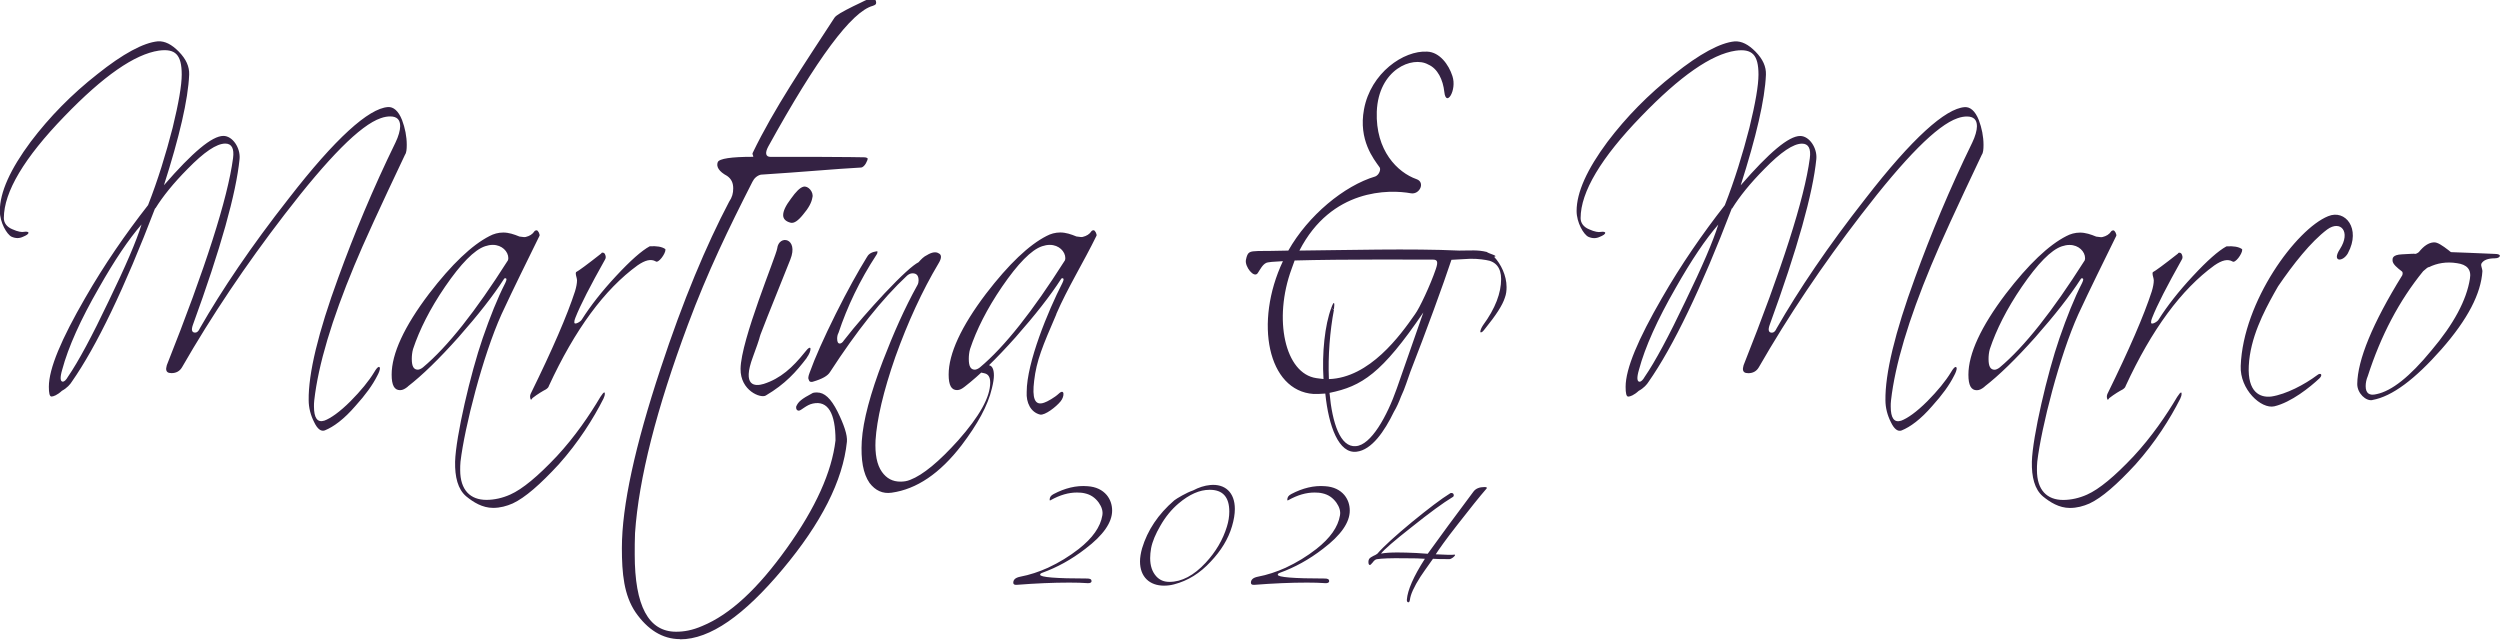 <?xml version="1.0" encoding="UTF-8" standalone="no"?>
<!-- Created with Inkscape (http://www.inkscape.org/) -->

<svg
   width="42.333mm"
   height="10.848mm"
   viewBox="0 0 42.333 10.848"
   version="1.1"
   id="svg1"
   xmlns="http://www.w3.org/2000/svg"
   xmlns:svg="http://www.w3.org/2000/svg">
  <defs
     id="defs1" />
  <g
     id="layer1"
     transform="translate(-11.137,-63.888)">
    <path
       style="font-size:6.545px;line-height:1;font-family:'Scriptina Pro';-inkscape-font-specification:'Scriptina Pro';letter-spacing:0.442px;fill:#342243;stroke-width:0.063"
       d="m 15.825,58.675 c 0.144,-0.177 0.353,-0.373 0.628,-0.583 0.321,-0.249 0.563,-0.373 0.733,-0.373 0.124,0 0.177,0.072 0.151,0.216 -0.105,0.596 -0.537,1.617 -1.289,3.05 -0.006,0.026 -0.013,0.039 -0.013,0.052 0,0.046 0.033,0.065 0.105,0.065 0.085,0 0.157,-0.026 0.203,-0.085 0.576,-0.759 1.237,-1.505 1.996,-2.252 0.851,-0.838 1.473,-1.316 1.872,-1.42 0.072,-0.02 0.137,-0.026 0.183,-0.026 0.131,0 0.196,0.046 0.196,0.144 0,0.059 -0.033,0.151 -0.092,0.242 -0.439,0.681 -0.805,1.348 -1.113,1.99 -0.393,0.812 -0.583,1.414 -0.576,1.806 0,0.111 0.039,0.223 0.105,0.321 0.065,0.105 0.137,0.144 0.209,0.124 0.17,-0.052 0.373,-0.164 0.596,-0.36 0.196,-0.164 0.334,-0.308 0.425,-0.445 0.033,-0.046 0.052,-0.085 0.052,-0.111 0,-0.013 -0.013,-0.02 -0.02,-0.02 -0.02,0 -0.052,0.026 -0.092,0.079 -0.105,0.131 -0.262,0.275 -0.458,0.425 -0.216,0.164 -0.393,0.255 -0.511,0.288 -0.137,0.033 -0.203,-0.039 -0.203,-0.209 0,-0.026 0,-0.059 0.006,-0.092 0.079,-0.524 0.34,-1.185 0.779,-1.983 0.17,-0.314 0.504,-0.864 0.988,-1.636 0.026,-0.026 0.033,-0.079 0.033,-0.144 0,-0.124 -0.033,-0.249 -0.092,-0.367 -0.072,-0.137 -0.17,-0.196 -0.275,-0.19 -0.373,0.02 -1.021,0.458 -1.931,1.348 -0.733,0.707 -1.302,1.348 -1.728,1.911 -0.026,0.046 -0.059,0.065 -0.092,0.065 -0.065,0 -0.079,-0.039 -0.046,-0.111 0.543,-1.126 0.844,-1.944 0.91,-2.448 0.02,-0.164 -0.137,-0.34 -0.314,-0.34 -0.223,0 -0.602,0.242 -1.158,0.727 0.301,-0.713 0.471,-1.263 0.491,-1.63 0.006,-0.118 -0.059,-0.229 -0.203,-0.34 -0.137,-0.105 -0.268,-0.157 -0.406,-0.151 -0.281,0.02 -0.681,0.183 -1.178,0.484 -0.497,0.295 -0.929,0.628 -1.296,0.995 -0.399,0.406 -0.602,0.746 -0.602,1.021 0,0.17 0.137,0.347 0.229,0.38 0.079,0.026 0.151,0.026 0.223,0 0.065,-0.02 0.105,-0.039 0.105,-0.059 0,-0.013 -0.033,-0.02 -0.092,-0.013 -0.033,0.006 -0.111,0 -0.223,-0.039 -0.105,-0.033 -0.164,-0.092 -0.164,-0.164 0,-0.386 0.399,-0.89 1.178,-1.499 0.759,-0.596 1.368,-0.916 1.839,-0.969 0.321,-0.033 0.445,0.059 0.445,0.353 0,0.157 -0.059,0.419 -0.177,0.785 -0.131,0.386 -0.288,0.772 -0.478,1.139 -0.439,0.425 -0.851,0.877 -1.224,1.368 -0.465,0.609 -0.707,1.041 -0.707,1.309 0,0.092 0.013,0.144 0.052,0.144 0.033,0 0.111,-0.02 0.203,-0.085 0.098,-0.039 0.164,-0.098 0.19,-0.131 0.484,-0.524 1.028,-1.381 1.623,-2.559 z m -1.702,2.481 c -0.033,0.046 -0.072,0.072 -0.098,0.072 -0.052,0 -0.059,-0.059 -0.013,-0.177 0.118,-0.334 0.36,-0.74 0.713,-1.204 0.308,-0.412 0.583,-0.72 0.831,-0.936 -0.098,0.242 -0.314,0.622 -0.641,1.132 -0.321,0.511 -0.589,0.89 -0.792,1.113 z m 6.614,0.144 c 0.281,-0.164 0.609,-0.406 0.988,-0.727 0.38,-0.327 0.674,-0.609 0.884,-0.857 0.006,-0.006 0.013,-0.013 0.02,-0.013 0.039,0 0.039,0.02 0.006,0.072 -0.151,0.223 -0.295,0.497 -0.439,0.812 -0.236,0.517 -0.524,1.453 -0.537,1.82 -0.006,0.223 0.052,0.406 0.216,0.511 0.137,0.085 0.314,0.17 0.524,0.17 0.137,0 0.262,-0.026 0.38,-0.065 0.242,-0.085 0.537,-0.281 0.897,-0.576 0.386,-0.327 0.674,-0.674 0.871,-0.969 0.02,-0.033 0.026,-0.052 0.026,-0.072 0,-0.006 0,-0.013 -0.006,-0.02 -0.02,0 -0.039,0.02 -0.079,0.065 -0.209,0.268 -0.497,0.589 -0.851,0.877 -0.367,0.295 -0.668,0.484 -0.903,0.563 -0.151,0.052 -0.314,0.079 -0.465,0.079 -0.314,0 -0.511,-0.144 -0.511,-0.439 0,-0.039 0,-0.079 0.006,-0.124 0.079,-0.504 0.432,-1.558 0.799,-2.173 0.236,-0.386 0.491,-0.772 0.74,-1.158 0.006,-0.02 -0.026,-0.079 -0.059,-0.079 -0.013,0 -0.033,0.006 -0.039,0.013 -0.039,0.046 -0.098,0.072 -0.17,0.085 -0.02,0.006 -0.059,0 -0.124,-0.006 -0.105,-0.033 -0.209,-0.059 -0.314,-0.059 -0.098,0 -0.19,0.02 -0.268,0.052 -0.34,0.131 -0.733,0.412 -1.178,0.851 -0.484,0.484 -0.727,0.884 -0.727,1.191 0,0.157 0.052,0.229 0.164,0.229 0.052,0 0.098,-0.02 0.151,-0.052 z m 0.105,-0.556 c 0.124,-0.281 0.327,-0.589 0.622,-0.916 0.308,-0.34 0.569,-0.543 0.779,-0.596 0.052,-0.013 0.098,-0.02 0.151,-0.02 0.177,0 0.301,0.098 0.301,0.196 0,0.02 -0.006,0.033 -0.02,0.046 -0.615,0.733 -1.158,1.257 -1.643,1.564 -0.033,0.02 -0.072,0.033 -0.098,0.033 -0.079,0 -0.118,-0.046 -0.118,-0.157 0,-0.046 0.006,-0.098 0.026,-0.151 z m 2.32,0.727 c 0.111,-0.065 0.203,-0.105 0.268,-0.131 0.039,-0.02 0.052,-0.039 0.052,-0.046 0.511,-0.838 1.086,-1.427 1.728,-1.78 0.151,-0.079 0.262,-0.098 0.353,-0.059 0.052,0.033 0.19,-0.111 0.19,-0.17 0,-0.006 0,-0.006 -0.006,-0.013 -0.065,-0.033 -0.164,-0.046 -0.301,-0.039 -0.157,0.065 -0.373,0.209 -0.655,0.439 -0.275,0.223 -0.497,0.439 -0.661,0.635 -0.013,0.02 -0.046,0.039 -0.079,0.052 -0.052,0.02 -0.072,0.013 -0.072,-0.006 0,-0.02 0.006,-0.039 0.02,-0.065 0.098,-0.19 0.295,-0.478 0.576,-0.857 0.02,-0.02 0.02,-0.052 0.006,-0.072 -0.006,-0.02 -0.026,-0.033 -0.052,-0.033 -0.006,0 -0.02,0 -0.026,0.013 -0.275,0.164 -0.439,0.255 -0.491,0.275 -0.006,0.013 -0.006,0.026 0,0.046 0.013,0.039 0.02,0.059 0.02,0.072 0,0.046 -0.013,0.098 -0.039,0.164 -0.151,0.353 -0.439,0.857 -0.864,1.512 -0.013,0.026 -0.013,0.046 -0.006,0.065 0.006,0.026 0.02,0.026 0.039,0 z m 2.877,3.554 c 0.583,0 1.244,-0.353 1.996,-1.034 0.746,-0.674 1.172,-1.302 1.25,-1.878 0.013,-0.098 -0.059,-0.255 -0.183,-0.445 -0.131,-0.196 -0.255,-0.281 -0.399,-0.281 -0.026,0 -0.052,0 -0.079,0.006 -0.229,0.092 -0.288,0.131 -0.327,0.203 -0.006,0.033 0.013,0.059 0.052,0.059 0.046,0 0.144,-0.085 0.275,-0.105 0.288,-0.046 0.439,0.137 0.439,0.543 -0.072,0.465 -0.386,0.995 -0.949,1.59 -0.563,0.596 -1.1,0.975 -1.643,1.145 -0.196,0.065 -0.36,0.085 -0.511,0.085 -0.537,0 -0.805,-0.38 -0.805,-1.139 0,-0.105 0,-0.203 0.006,-0.314 0.072,-0.805 0.419,-1.833 1.028,-3.07 0.386,-0.785 0.799,-1.427 1.257,-2.108 0.033,-0.052 0.092,-0.092 0.164,-0.105 0.812,-0.039 1.453,-0.085 1.95,-0.105 0.079,-0.006 0.131,-0.118 0.131,-0.131 -0.013,-0.013 -0.033,-0.02 -0.079,-0.02 -0.072,0 -0.353,-0.006 -0.864,-0.006 h -0.949 c -0.098,0 -0.111,-0.059 -0.046,-0.151 0.949,-1.302 1.623,-1.99 2.036,-2.075 0.046,-0.013 0.065,-0.02 0.065,-0.046 0,-0.033 -0.02,-0.059 -0.072,-0.059 -0.105,0 -0.164,0.039 -0.373,0.111 -0.209,0.079 -0.334,0.131 -0.367,0.17 -0.596,0.694 -1.178,1.342 -1.59,1.99 -0.02,0.026 0.033,0.059 0,0.059 -0.412,0 -0.655,0.026 -0.681,0.079 -0.033,0.065 0.02,0.137 0.183,0.203 0.085,0.046 0.118,0.105 0.118,0.183 0,0.072 -0.02,0.131 -0.079,0.196 -0.445,0.641 -0.897,1.453 -1.335,2.461 -0.497,1.139 -0.753,2.022 -0.753,2.644 0,0.373 0.039,0.694 0.268,0.949 0.229,0.249 0.517,0.393 0.864,0.393 z m 2.464,-4.15 c 0.098,-0.098 0.111,-0.229 -0.039,-0.079 -0.236,0.223 -0.471,0.386 -0.799,0.465 -0.17,0.039 -0.425,0.039 -0.209,-0.399 0.314,-0.648 -0.164,0.249 0.727,-1.433 0.17,-0.321 -0.223,-0.373 -0.255,-0.164 -0.02,0.111 -0.707,1.348 -0.713,1.774 -0.006,0.321 0.393,0.439 0.491,0.393 0.38,-0.17 0.589,-0.347 0.799,-0.556 z m 0.111,-2.363 c 0.026,-0.079 -0.085,-0.177 -0.177,-0.157 -0.065,0.013 -0.144,0.072 -0.242,0.177 -0.105,0.105 -0.151,0.183 -0.151,0.242 0,0.052 0.046,0.092 0.144,0.111 0.065,0.013 0.144,-0.026 0.242,-0.118 0.111,-0.098 0.17,-0.183 0.183,-0.255 z m 0.01,2.716 c 0.177,-0.039 0.288,-0.085 0.334,-0.144 0.511,-0.596 1.008,-1.073 1.499,-1.42 0.033,-0.02 0.065,-0.033 0.105,-0.033 0.079,0 0.118,0.033 0.118,0.105 0,0.02 -0.006,0.046 -0.02,0.065 -0.255,0.347 -0.471,0.72 -0.674,1.119 -0.242,0.478 -0.386,0.877 -0.412,1.185 -0.02,0.275 0.026,0.478 0.151,0.615 0.111,0.111 0.255,0.164 0.432,0.144 0.484,-0.052 0.936,-0.281 1.361,-0.7 0.308,-0.308 0.511,-0.583 0.589,-0.838 0.026,-0.079 0.039,-0.144 0.039,-0.19 0,-0.098 -0.039,-0.151 -0.111,-0.151 -0.059,0 -0.157,0.039 -0.157,0.092 0,0.046 0.196,-0.02 0.196,0.164 0,0.216 -0.209,0.497 -0.622,0.851 -0.373,0.314 -0.687,0.511 -0.936,0.583 -0.065,0.02 -0.124,0.026 -0.19,0.026 -0.151,0 -0.268,-0.046 -0.36,-0.144 -0.098,-0.105 -0.137,-0.262 -0.124,-0.465 0.026,-0.308 0.151,-0.72 0.386,-1.23 0.242,-0.511 0.524,-0.975 0.838,-1.374 0.065,-0.079 0.065,-0.131 0.006,-0.151 -0.052,-0.026 -0.131,-0.02 -0.229,0.026 -0.059,0.02 -0.111,0.059 -0.164,0.105 -0.105,0.039 -0.327,0.19 -0.661,0.458 -0.281,0.229 -0.55,0.458 -0.792,0.694 -0.026,0.033 -0.059,0.046 -0.079,0.046 -0.033,0 -0.052,-0.02 -0.052,-0.072 0,-0.026 0.006,-0.059 0.026,-0.085 0.17,-0.386 0.412,-0.772 0.74,-1.152 0.013,-0.013 0.02,-0.033 0.02,-0.046 -0.006,-0.006 -0.02,-0.006 -0.046,0 -0.092,0.013 -0.137,0.046 -0.164,0.085 -0.17,0.209 -0.373,0.484 -0.602,0.831 -0.236,0.36 -0.406,0.648 -0.511,0.871 -0.026,0.052 -0.033,0.085 -0.013,0.105 0.006,0.026 0.033,0.033 0.079,0.026 z m 4.735,-0.995 c 0.216,-0.38 0.537,-0.772 0.785,-1.158 0.006,-0.02 -0.026,-0.079 -0.059,-0.079 -0.013,0 -0.033,0.006 -0.039,0.013 -0.039,0.046 -0.098,0.072 -0.17,0.085 -0.02,0.006 -0.059,0 -0.124,-0.006 -0.105,-0.033 -0.209,-0.059 -0.314,-0.059 -0.098,0 -0.19,0.02 -0.268,0.052 -0.34,0.131 -0.733,0.412 -1.178,0.851 -0.484,0.484 -0.727,0.884 -0.727,1.191 0,0.157 0.052,0.229 0.164,0.229 0.052,0 0.098,-0.02 0.151,-0.052 0.281,-0.164 0.609,-0.406 0.988,-0.727 0.38,-0.327 0.674,-0.609 0.884,-0.857 0.006,-0.006 0.013,-0.013 0.02,-0.013 0.039,0 0.039,0.02 0.006,0.072 -0.275,0.406 -0.694,1.172 -0.694,1.604 -0.013,0.157 0.079,0.301 0.262,0.334 0.092,0.013 0.308,-0.111 0.399,-0.196 0.079,-0.072 0.079,-0.196 -0.039,-0.111 -0.072,0.052 -0.223,0.118 -0.281,0.131 -0.19,0.052 -0.236,-0.072 -0.196,-0.321 0.046,-0.301 0.164,-0.511 0.432,-0.982 z m -1.676,0.511 c 0.124,-0.281 0.327,-0.589 0.622,-0.916 0.308,-0.34 0.569,-0.543 0.779,-0.596 0.052,-0.013 0.098,-0.02 0.151,-0.02 0.177,0 0.301,0.098 0.301,0.196 0,0.02 -0.006,0.033 -0.02,0.046 -0.615,0.733 -1.158,1.257 -1.643,1.564 -0.033,0.02 -0.072,0.033 -0.098,0.033 -0.079,0 -0.118,-0.046 -0.118,-0.157 0,-0.046 0.006,-0.098 0.026,-0.151 z m 9.608,-1.322 c 0.183,-0.013 0.327,0 0.432,0.013 0.196,0.02 0.295,0.118 0.295,0.281 0,0.203 -0.111,0.432 -0.353,0.681 -0.033,0.039 -0.052,0.072 -0.052,0.098 0,0.006 0.006,0.006 0.013,0.006 0.02,0 0.039,-0.013 0.085,-0.059 0.203,-0.19 0.334,-0.34 0.38,-0.452 0.026,-0.052 0.033,-0.105 0.033,-0.157 0,-0.17 -0.111,-0.34 -0.242,-0.445 0.098,-0.013 -0.105,-0.046 -0.144,-0.072 -0.183,-0.033 -0.301,-0.02 -0.537,-0.02 -0.916,-0.033 -2.252,-0.006 -3.109,0 0.622,-0.916 1.748,-0.903 2.173,-0.844 0.17,0.02 0.281,-0.164 0.105,-0.209 -0.367,-0.098 -0.799,-0.419 -0.772,-0.995 0.033,-0.622 0.694,-0.825 1.001,-0.694 0.183,0.059 0.288,0.223 0.314,0.406 0.033,0.229 0.249,-0.026 0.157,-0.236 -0.072,-0.17 -0.249,-0.353 -0.491,-0.36 -0.458,-0.02 -1.1,0.314 -1.23,0.851 -0.111,0.452 0.19,0.733 0.301,0.851 0.033,0.026 0,0.111 -0.079,0.137 -0.609,0.137 -1.309,0.576 -1.695,1.093 -0.295,0.006 -0.511,0.006 -0.583,0.006 -0.17,0.006 -0.209,0.006 -0.242,0.131 -0.026,0.098 0.157,0.275 0.229,0.196 0.052,-0.059 0.092,-0.124 0.164,-0.151 0.033,-0.013 0.157,-0.02 0.327,-0.026 -0.563,0.903 -0.295,1.911 0.596,1.957 0.065,0 0.151,0 0.229,-0.006 0.065,0.484 0.262,0.89 0.609,0.857 0.295,-0.026 0.543,-0.301 0.727,-0.589 0.052,-0.065 0.098,-0.144 0.137,-0.223 0.079,-0.124 0.131,-0.262 0.183,-0.367 0.301,-0.583 0.648,-1.302 0.799,-1.649 z m -2.579,0.72 c -0.124,0.249 -0.183,0.661 -0.151,1.047 -0.039,-0.006 -0.092,-0.006 -0.137,-0.013 -0.615,-0.065 -0.844,-0.871 -0.484,-1.61 0.02,-0.039 0.039,-0.079 0.059,-0.124 0.903,-0.02 2.526,-0.013 2.69,-0.013 0.092,0 0.105,0.033 0.059,0.137 -0.105,0.236 -0.321,0.583 -0.406,0.668 -0.288,0.314 -0.884,0.936 -1.676,0.956 -0.02,-0.334 0.02,-0.713 0.098,-1.021 z m 1.276,1.185 c -0.19,0.412 -0.504,0.838 -0.799,0.851 -0.301,0.02 -0.458,-0.34 -0.511,-0.785 0.628,-0.098 1.014,-0.281 1.826,-1.185 z m -1.276,-1.185 0.052,0.02 c 0.02,-0.111 0,-0.131 -0.052,-0.02 z m 7.802,-1.466 c 0.144,-0.177 0.353,-0.373 0.628,-0.583 0.321,-0.249 0.563,-0.373 0.733,-0.373 0.124,0 0.177,0.072 0.151,0.216 -0.105,0.596 -0.537,1.617 -1.289,3.05 -0.006,0.026 -0.013,0.039 -0.013,0.052 0,0.046 0.033,0.065 0.105,0.065 0.085,0 0.157,-0.026 0.203,-0.085 0.576,-0.759 1.237,-1.505 1.996,-2.252 0.851,-0.838 1.473,-1.316 1.872,-1.42 0.072,-0.02 0.137,-0.026 0.183,-0.026 0.131,0 0.196,0.046 0.196,0.144 0,0.059 -0.033,0.151 -0.092,0.242 -0.439,0.681 -0.805,1.348 -1.113,1.99 -0.393,0.812 -0.583,1.414 -0.576,1.806 0,0.111 0.039,0.223 0.105,0.321 0.065,0.105 0.137,0.144 0.209,0.124 0.17,-0.052 0.373,-0.164 0.596,-0.36 0.196,-0.164 0.334,-0.308 0.425,-0.445 0.033,-0.046 0.052,-0.085 0.052,-0.111 0,-0.013 -0.013,-0.02 -0.02,-0.02 -0.02,0 -0.052,0.026 -0.092,0.079 -0.105,0.131 -0.262,0.275 -0.458,0.425 -0.216,0.164 -0.393,0.255 -0.511,0.288 -0.137,0.033 -0.203,-0.039 -0.203,-0.209 0,-0.026 0,-0.059 0.006,-0.092 0.079,-0.524 0.34,-1.185 0.779,-1.983 0.17,-0.314 0.504,-0.864 0.988,-1.636 0.026,-0.026 0.033,-0.079 0.033,-0.144 0,-0.124 -0.033,-0.249 -0.092,-0.367 -0.072,-0.137 -0.17,-0.196 -0.275,-0.19 -0.373,0.02 -1.021,0.458 -1.931,1.348 -0.733,0.707 -1.302,1.348 -1.728,1.911 -0.026,0.046 -0.059,0.065 -0.092,0.065 -0.065,0 -0.079,-0.039 -0.046,-0.111 0.543,-1.126 0.844,-1.944 0.91,-2.448 0.02,-0.164 -0.137,-0.34 -0.314,-0.34 -0.223,0 -0.602,0.242 -1.158,0.727 0.301,-0.713 0.471,-1.263 0.491,-1.63 0.006,-0.118 -0.059,-0.229 -0.203,-0.34 -0.137,-0.105 -0.268,-0.157 -0.406,-0.151 -0.281,0.02 -0.681,0.183 -1.178,0.484 -0.497,0.295 -0.929,0.628 -1.296,0.995 -0.399,0.406 -0.602,0.746 -0.602,1.021 0,0.17 0.137,0.347 0.229,0.38 0.079,0.026 0.151,0.026 0.223,0 0.065,-0.02 0.105,-0.039 0.105,-0.059 0,-0.013 -0.033,-0.02 -0.092,-0.013 -0.033,0.006 -0.111,0 -0.223,-0.039 -0.105,-0.033 -0.164,-0.092 -0.164,-0.164 0,-0.386 0.399,-0.89 1.178,-1.499 0.759,-0.596 1.368,-0.916 1.839,-0.969 0.321,-0.033 0.445,0.059 0.445,0.353 0,0.157 -0.059,0.419 -0.177,0.785 -0.131,0.386 -0.288,0.772 -0.478,1.139 -0.439,0.425 -0.851,0.877 -1.224,1.368 -0.465,0.609 -0.707,1.041 -0.707,1.309 0,0.092 0.013,0.144 0.052,0.144 0.033,0 0.111,-0.02 0.203,-0.085 0.098,-0.039 0.164,-0.098 0.19,-0.131 0.484,-0.524 1.028,-1.381 1.623,-2.559 z m -1.702,2.481 c -0.033,0.046 -0.072,0.072 -0.098,0.072 -0.052,0 -0.059,-0.059 -0.013,-0.177 0.118,-0.334 0.36,-0.74 0.713,-1.204 0.308,-0.412 0.583,-0.72 0.831,-0.936 -0.098,0.242 -0.314,0.622 -0.641,1.132 -0.321,0.511 -0.589,0.89 -0.792,1.113 z m 6.614,0.144 c 0.281,-0.164 0.609,-0.406 0.988,-0.727 0.38,-0.327 0.674,-0.609 0.884,-0.857 0.006,-0.006 0.013,-0.013 0.02,-0.013 0.039,0 0.039,0.02 0.006,0.072 -0.151,0.223 -0.295,0.497 -0.439,0.812 -0.236,0.517 -0.524,1.453 -0.537,1.82 -0.006,0.223 0.052,0.406 0.216,0.511 0.137,0.085 0.314,0.17 0.524,0.17 0.137,0 0.262,-0.026 0.38,-0.065 0.242,-0.085 0.537,-0.281 0.897,-0.576 0.386,-0.327 0.674,-0.674 0.871,-0.969 0.02,-0.033 0.026,-0.052 0.026,-0.072 0,-0.006 0,-0.013 -0.006,-0.02 -0.02,0 -0.039,0.02 -0.079,0.065 -0.209,0.268 -0.497,0.589 -0.851,0.877 -0.367,0.295 -0.668,0.484 -0.903,0.563 -0.151,0.052 -0.314,0.079 -0.465,0.079 -0.314,0 -0.511,-0.144 -0.511,-0.439 0,-0.039 0,-0.079 0.006,-0.124 0.079,-0.504 0.432,-1.558 0.799,-2.173 0.236,-0.386 0.491,-0.772 0.74,-1.158 0.006,-0.02 -0.026,-0.079 -0.059,-0.079 -0.013,0 -0.033,0.006 -0.039,0.013 -0.039,0.046 -0.098,0.072 -0.17,0.085 -0.02,0.006 -0.059,0 -0.124,-0.006 -0.105,-0.033 -0.209,-0.059 -0.314,-0.059 -0.098,0 -0.19,0.02 -0.268,0.052 -0.34,0.131 -0.733,0.412 -1.178,0.851 -0.484,0.484 -0.727,0.884 -0.727,1.191 0,0.157 0.052,0.229 0.164,0.229 0.052,0 0.098,-0.02 0.151,-0.052 z m 0.105,-0.556 c 0.124,-0.281 0.327,-0.589 0.622,-0.916 0.308,-0.34 0.569,-0.543 0.779,-0.596 0.052,-0.013 0.098,-0.02 0.151,-0.02 0.177,0 0.301,0.098 0.301,0.196 0,0.02 -0.006,0.033 -0.02,0.046 -0.615,0.733 -1.158,1.257 -1.643,1.564 -0.033,0.02 -0.072,0.033 -0.098,0.033 -0.079,0 -0.118,-0.046 -0.118,-0.157 0,-0.046 0.006,-0.098 0.026,-0.151 z m 2.32,0.727 c 0.111,-0.065 0.203,-0.105 0.268,-0.131 0.039,-0.02 0.052,-0.039 0.052,-0.046 0.511,-0.838 1.086,-1.427 1.728,-1.78 0.151,-0.079 0.262,-0.098 0.353,-0.059 0.052,0.033 0.19,-0.111 0.19,-0.17 0,-0.006 0,-0.006 -0.006,-0.013 -0.065,-0.033 -0.164,-0.046 -0.301,-0.039 -0.157,0.065 -0.373,0.209 -0.655,0.439 -0.275,0.223 -0.497,0.439 -0.661,0.635 -0.013,0.02 -0.046,0.039 -0.079,0.052 -0.052,0.02 -0.072,0.013 -0.072,-0.006 0,-0.02 0.006,-0.039 0.02,-0.065 0.098,-0.19 0.295,-0.478 0.576,-0.857 0.02,-0.02 0.02,-0.052 0.006,-0.072 -0.006,-0.02 -0.026,-0.033 -0.052,-0.033 -0.006,0 -0.02,0 -0.026,0.013 -0.275,0.164 -0.439,0.255 -0.491,0.275 -0.006,0.013 -0.006,0.026 0,0.046 0.013,0.039 0.02,0.059 0.02,0.072 0,0.046 -0.013,0.098 -0.039,0.164 -0.151,0.353 -0.439,0.857 -0.864,1.512 -0.013,0.026 -0.013,0.046 -0.006,0.065 0.006,0.026 0.02,0.026 0.039,0 z m 4.65,-2.14 c 0.255,-0.36 -0.052,-0.648 -0.386,-0.543 -0.622,0.19 -1.656,1.257 -1.702,2.206 -0.02,0.347 0.399,0.641 0.655,0.596 0.327,-0.059 0.694,-0.281 0.877,-0.412 0.072,-0.052 0.026,-0.092 -0.046,-0.046 -0.242,0.137 -0.602,0.281 -0.89,0.314 -0.223,0.02 -0.465,-0.065 -0.439,-0.452 0.026,-0.412 0.295,-0.799 0.491,-1.067 l 0.079,-0.105 c 0.295,-0.327 0.635,-0.655 0.956,-0.838 0.262,-0.144 0.465,0.033 0.249,0.288 -0.17,0.196 0.059,0.196 0.157,0.059 z m 0.475,2.166 c 0.386,-0.052 0.831,-0.308 1.342,-0.746 0.517,-0.445 0.772,-0.825 0.799,-1.152 0,-0.02 -0.013,-0.046 -0.02,-0.072 -0.006,-0.013 -0.006,-0.026 0,-0.039 0.039,-0.052 0.124,-0.079 0.262,-0.079 0.065,0 0.098,-0.02 0.098,-0.039 0,-0.013 -0.033,-0.026 -0.098,-0.026 -0.367,-0.013 -0.655,-0.02 -0.851,-0.026 -0.02,-0.006 -0.033,-0.02 -0.046,-0.026 -0.124,-0.072 -0.223,-0.124 -0.295,-0.118 -0.098,0.006 -0.19,0.052 -0.288,0.144 -0.033,0.02 -0.059,0.026 -0.072,0.026 -0.006,-0.006 -0.085,0 -0.249,0.006 -0.203,0.006 -0.19,0.065 -0.19,0.092 0,0.052 0.098,0.111 0.177,0.157 0.02,0.006 0.026,0.033 0.013,0.059 -0.583,0.713 -0.871,1.25 -0.877,1.604 0,0.137 0.17,0.255 0.295,0.236 z m -0.092,-0.347 c 0.255,-0.602 0.615,-1.119 1.08,-1.551 0.059,-0.039 0.098,-0.065 0.111,-0.059 0.157,-0.059 0.34,-0.085 0.55,-0.059 0.19,0.02 0.281,0.092 0.249,0.229 -0.065,0.314 -0.314,0.668 -0.753,1.06 -0.419,0.386 -0.772,0.596 -1.067,0.641 -0.137,0.026 -0.209,-0.013 -0.209,-0.118 0,-0.046 0.013,-0.098 0.039,-0.144 z"
       id="text1"
       transform="scale(0.87,1.149)"
       aria-label="Martina &amp; Marco" />
    <path
       style="font-size:3.175px;line-height:1;font-family:'Scriptina Pro';-inkscape-font-specification:'Scriptina Pro';letter-spacing:0.482px;fill:#342243;stroke-width:0.265"
       d="m 29.547,73.763 c 0.048,0.003 0.073,-0.009 0.073,-0.035 0,-0.032 -0.025,-0.044 -0.076,-0.044 -0.527,0 -0.794,-0.022 -0.794,-0.064 0,-0.016 0.013,-0.025 0.041,-0.035 0.244,-0.089 0.486,-0.219 0.727,-0.406 0.302,-0.229 0.451,-0.445 0.451,-0.645 0,-0.102 -0.032,-0.191 -0.092,-0.264 -0.073,-0.086 -0.181,-0.14 -0.324,-0.149 -0.191,-0.016 -0.384,0.032 -0.575,0.133 -0.048,0.025 -0.067,0.054 -0.067,0.098 0,0.009 0.006,0.013 0.016,0.006 0.159,-0.089 0.305,-0.13 0.445,-0.13 0.044,0 0.092,0.003 0.133,0.013 0.102,0.022 0.178,0.076 0.238,0.159 0.051,0.073 0.073,0.146 0.06,0.216 -0.032,0.194 -0.165,0.384 -0.4,0.568 -0.159,0.124 -0.33,0.229 -0.521,0.318 -0.149,0.067 -0.308,0.121 -0.473,0.152 -0.076,0.016 -0.114,0.048 -0.114,0.102 0,0.025 0.019,0.038 0.057,0.035 0.321,-0.025 0.616,-0.038 0.892,-0.038 0.117,0 0.219,0.003 0.302,0.009 z m 1.475,-1.403 c -0.276,0.238 -0.454,0.508 -0.546,0.813 -0.022,0.079 -0.035,0.156 -0.035,0.222 0,0.264 0.165,0.41 0.406,0.41 0.054,0 0.111,-0.006 0.171,-0.022 0.232,-0.06 0.438,-0.187 0.622,-0.387 0.171,-0.181 0.295,-0.378 0.359,-0.597 0.032,-0.108 0.048,-0.206 0.048,-0.292 0,-0.283 -0.168,-0.429 -0.416,-0.406 -0.098,0.009 -0.197,0.041 -0.292,0.092 -0.108,0.035 -0.279,0.137 -0.318,0.168 z m 0.594,-0.178 c 0.225,-0.003 0.337,0.121 0.337,0.368 0,0.083 -0.013,0.168 -0.041,0.257 -0.067,0.219 -0.187,0.425 -0.359,0.61 -0.2,0.216 -0.406,0.324 -0.613,0.324 -0.092,0 -0.165,-0.029 -0.225,-0.095 -0.067,-0.076 -0.102,-0.175 -0.102,-0.308 0,-0.054 0.006,-0.108 0.016,-0.168 0.022,-0.114 0.076,-0.241 0.156,-0.378 0.086,-0.152 0.191,-0.279 0.308,-0.378 0.184,-0.156 0.359,-0.232 0.524,-0.232 z m 1.955,1.581 c 0.048,0.003 0.073,-0.009 0.073,-0.035 0,-0.032 -0.025,-0.044 -0.076,-0.044 -0.527,0 -0.794,-0.022 -0.794,-0.064 0,-0.016 0.013,-0.025 0.041,-0.035 0.244,-0.089 0.486,-0.219 0.727,-0.406 0.302,-0.229 0.451,-0.445 0.451,-0.645 0,-0.102 -0.032,-0.191 -0.092,-0.264 -0.073,-0.086 -0.181,-0.14 -0.324,-0.149 -0.191,-0.016 -0.384,0.032 -0.575,0.133 -0.048,0.025 -0.067,0.054 -0.067,0.098 0,0.009 0.006,0.013 0.016,0.006 0.159,-0.089 0.305,-0.13 0.445,-0.13 0.044,0 0.092,0.003 0.133,0.013 0.102,0.022 0.178,0.076 0.238,0.159 0.051,0.073 0.073,0.146 0.06,0.216 -0.032,0.194 -0.165,0.384 -0.4,0.568 -0.159,0.124 -0.33,0.229 -0.521,0.318 -0.149,0.067 -0.308,0.121 -0.473,0.152 -0.076,0.016 -0.114,0.048 -0.114,0.102 0,0.025 0.019,0.038 0.057,0.035 0.321,-0.025 0.616,-0.038 0.892,-0.038 0.117,0 0.219,0.003 0.302,0.009 z m 1.44,0.286 c 0.009,-0.092 0.07,-0.225 0.178,-0.394 0.022,-0.038 0.098,-0.14 0.213,-0.305 0.041,0.003 0.133,0.006 0.276,0.006 0.038,0 0.098,-0.051 0.098,-0.07 0,-0.006 -0.003,-0.009 -0.016,-0.006 -0.032,0.006 -0.137,0.003 -0.311,-0.006 0.048,-0.076 0.168,-0.248 0.375,-0.511 0.203,-0.26 0.365,-0.464 0.486,-0.603 0.003,-0.003 0.003,-0.006 0.003,-0.009 0,-0.013 -0.009,-0.016 -0.035,-0.016 -0.089,0 -0.149,0.025 -0.187,0.073 -0.318,0.425 -0.578,0.778 -0.778,1.057 -0.003,0 -0.067,-0.003 -0.191,-0.013 -0.124,-0.006 -0.232,-0.009 -0.321,-0.009 -0.117,0 -0.21,0.006 -0.279,0.019 0.051,-0.067 0.222,-0.216 0.518,-0.448 0.305,-0.244 0.537,-0.413 0.689,-0.505 0.019,-0.009 0.025,-0.019 0.025,-0.035 0,-0.022 -0.013,-0.038 -0.038,-0.038 -0.006,0 -0.013,0 -0.019,0.003 -0.159,0.098 -0.375,0.264 -0.651,0.489 -0.276,0.229 -0.473,0.406 -0.587,0.537 -0.025,0.016 -0.044,0.029 -0.064,0.035 -0.038,0.019 -0.06,0.035 -0.067,0.044 -0.013,0.016 -0.019,0.035 -0.019,0.06 0,0.035 0.009,0.051 0.025,0.051 0.009,0 0.022,-0.013 0.048,-0.044 0.022,-0.032 0.048,-0.051 0.07,-0.054 0.083,-0.013 0.232,-0.019 0.454,-0.016 0.178,0 0.295,0.003 0.359,0.009 -0.194,0.302 -0.292,0.53 -0.305,0.689 -0.003,0.032 0.009,0.048 0.025,0.048 0.013,0 0.022,-0.013 0.025,-0.038 z"
       id="text2"
       aria-label="2024" />
  </g>
</svg>
